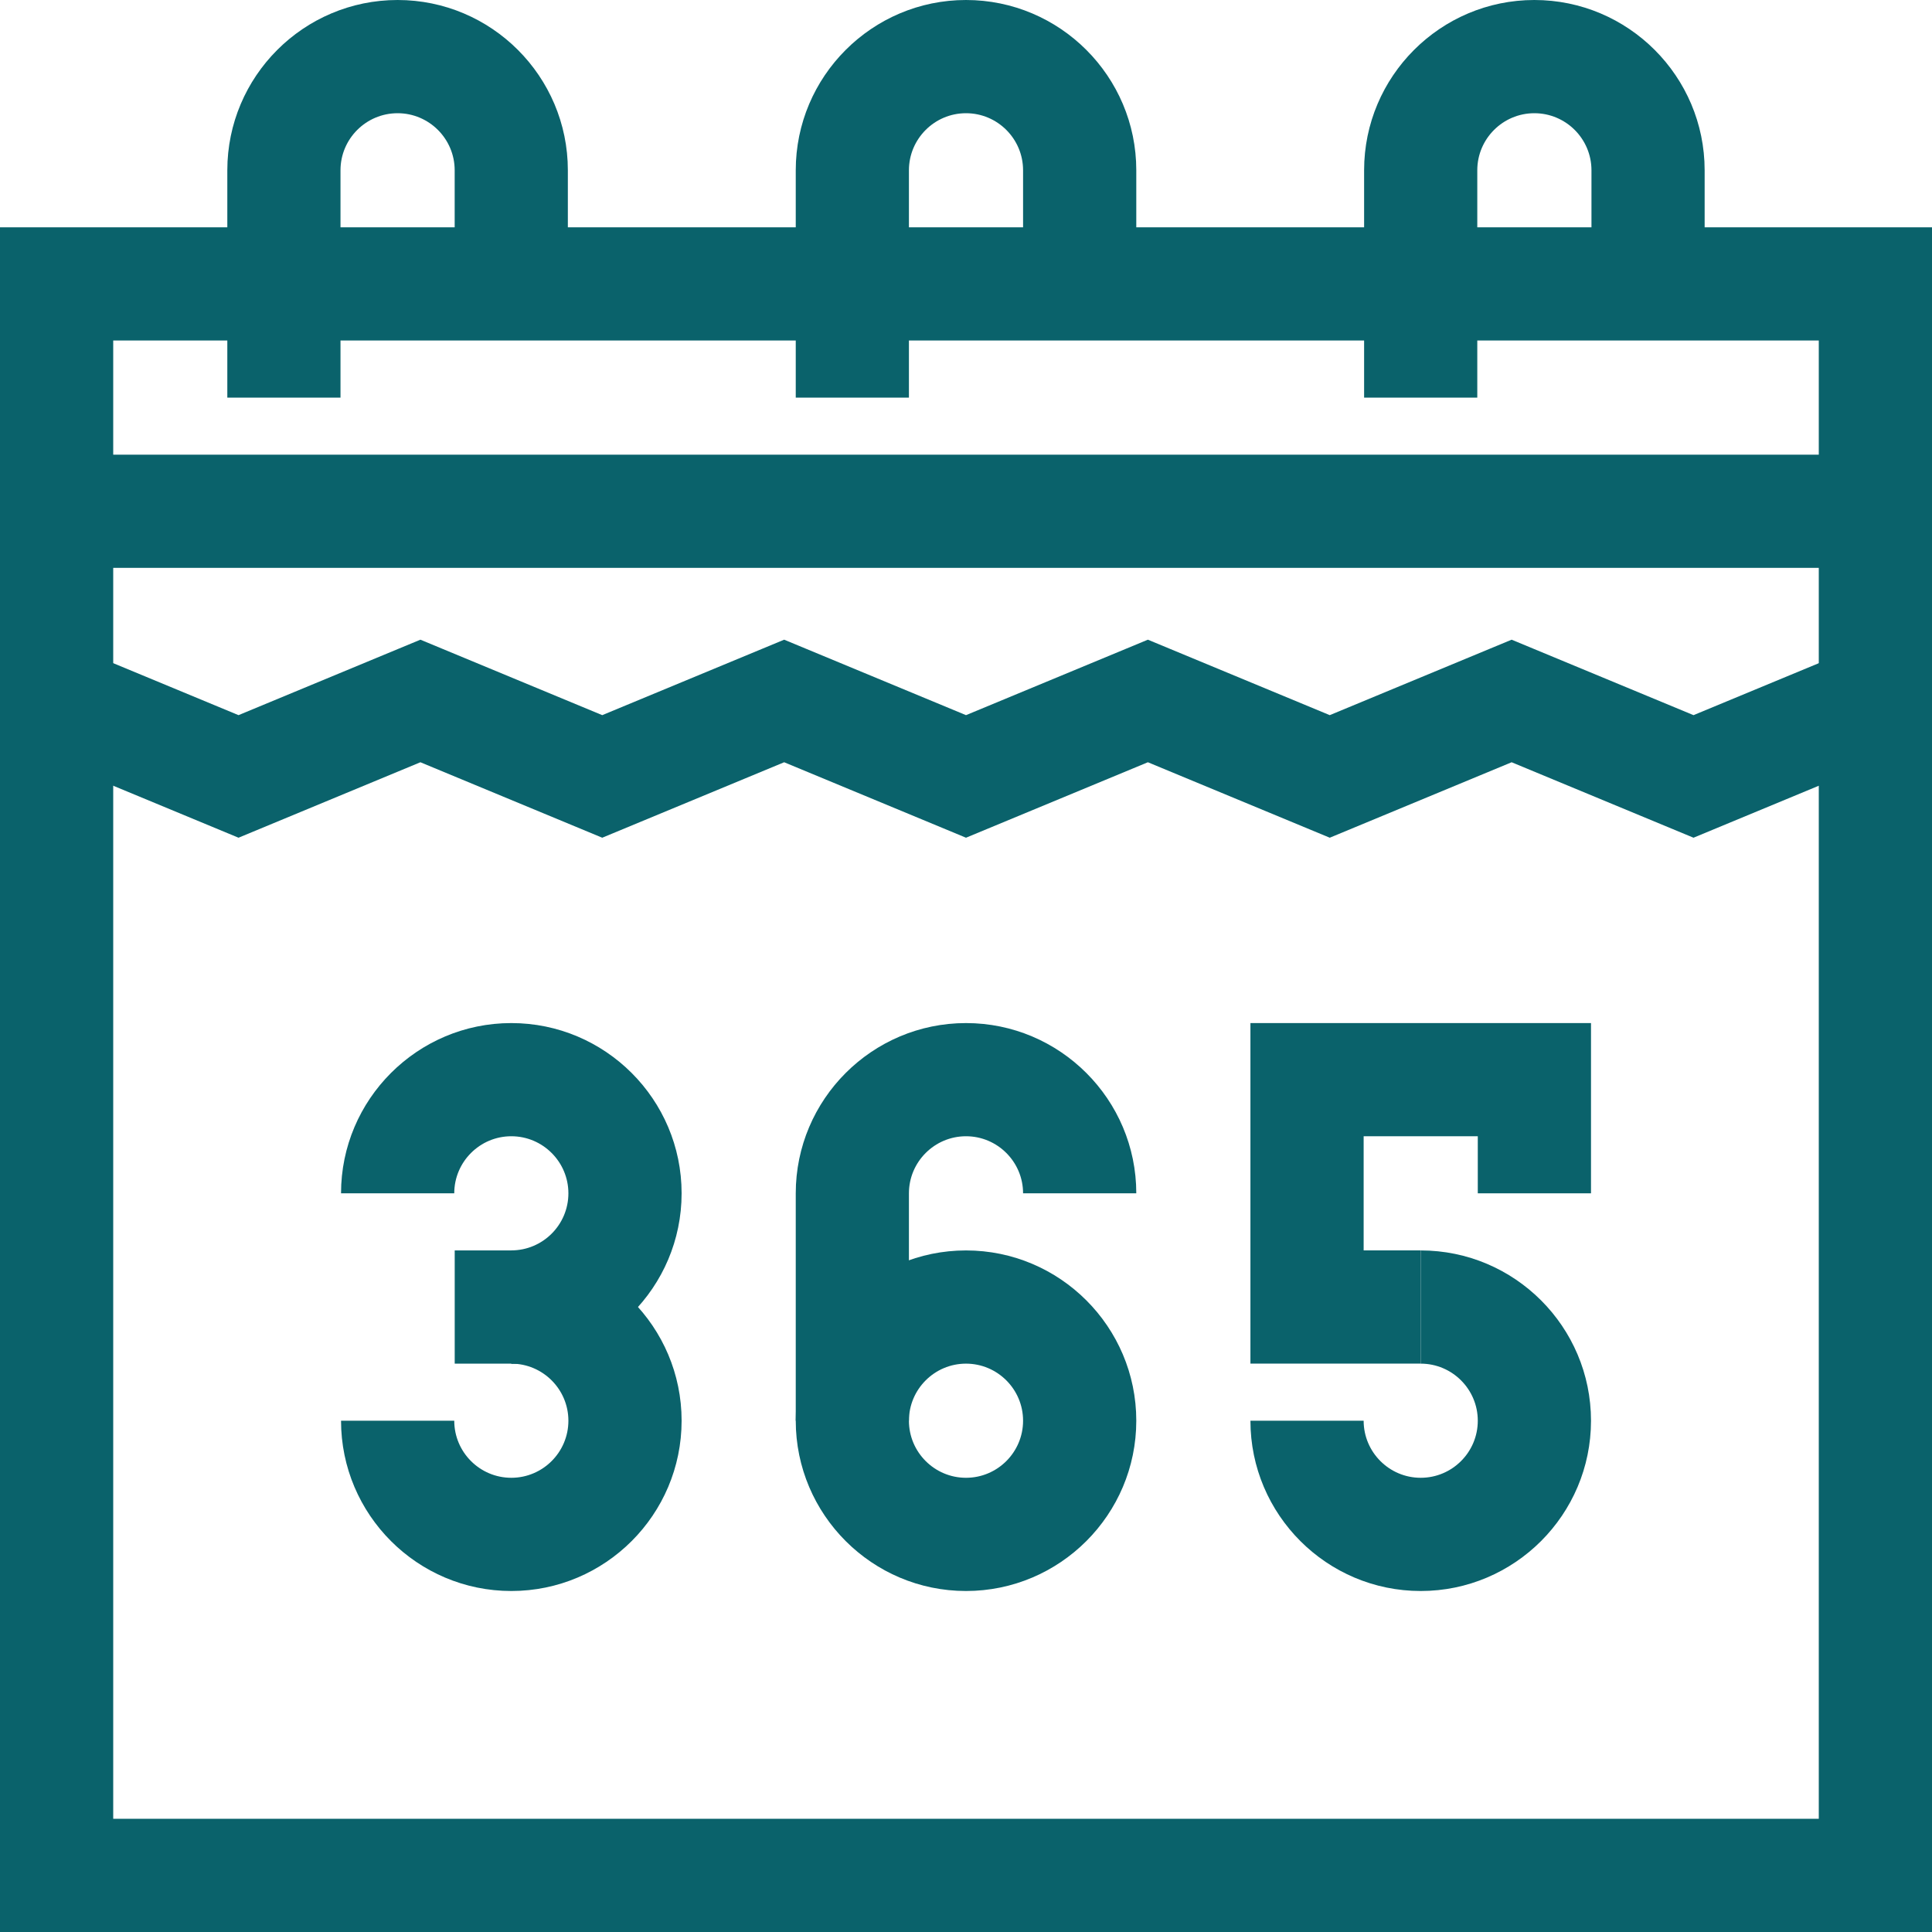 <svg width="50" height="50" viewBox="0 0 50 50" fill="none" xmlns="http://www.w3.org/2000/svg">
<g clip-path="url(#clip0_502_1644)">
<path d="M50 14.696H0V5.883H50V14.696ZM2.93 11.767H47.07V8.812H2.93V11.767Z" fill="#0A626B"/>
<path d="M23.523 10.29H20.594V4.407C20.594 1.977 22.571 0 25 0C27.43 0 29.407 1.977 29.407 4.407V7.348H26.477V4.407C26.477 3.592 25.815 2.93 25 2.93C24.186 2.93 23.523 3.592 23.523 4.407V10.29Z" fill="#0A626B"/>
<path d="M38.232 10.29H35.303V4.407C35.303 1.977 37.28 0 39.709 0C42.139 0 44.116 1.977 44.116 4.407V7.348H41.187V4.407C41.187 3.592 40.524 2.93 39.709 2.93C38.895 2.93 38.232 3.592 38.232 4.407V10.29Z" fill="#0A626B"/>
<path d="M8.812 10.29H5.883V4.407C5.883 1.977 7.86 0 10.29 0C12.719 0 14.696 1.977 14.696 4.407V7.348H11.767V4.407C11.767 3.592 11.104 2.93 10.29 2.93C9.475 2.93 8.812 3.592 8.812 4.407V10.29Z" fill="#0A626B"/>
<path d="M50 50H0V13.232H2.93V47.07H47.07V13.232H50V50Z" fill="#0A626B"/>
<path d="M25 21.68L20.294 19.727L15.586 21.68L10.88 19.727L6.173 21.68L0.904 19.494L2.027 16.788L6.173 18.508L10.88 16.555L15.586 18.508L20.294 16.555L25 18.508L29.707 16.555L34.414 18.508L39.121 16.555L43.828 18.508L47.975 16.788L49.097 19.494L43.828 21.68L39.121 19.727L34.414 21.68L29.707 19.727L25 21.68Z" fill="#0A626B"/>
<path d="M13.233 35.29V32.36C14.047 32.36 14.71 31.698 14.71 30.883C14.71 30.069 14.047 29.406 13.233 29.406C12.418 29.406 11.756 30.069 11.756 30.883H8.826C8.826 28.453 10.803 26.477 13.233 26.477C15.663 26.477 17.64 28.453 17.64 30.883C17.64 33.313 15.663 35.29 13.233 35.29Z" fill="#0A626B"/>
<path d="M13.233 41.175C10.803 41.175 8.826 39.198 8.826 36.768H11.756C11.756 37.583 12.418 38.245 13.233 38.245C14.047 38.245 14.71 37.583 14.71 36.768C14.71 35.954 14.047 35.291 13.233 35.291V32.361C15.663 32.361 17.64 34.338 17.64 36.768C17.64 39.198 15.663 41.175 13.233 41.175Z" fill="#0A626B"/>
<path d="M23.523 36.767H20.594V30.883C20.594 28.453 22.571 26.477 25 26.477C27.43 26.477 29.407 28.453 29.407 30.883H26.477C26.477 30.069 25.815 29.406 25 29.406C24.186 29.406 23.523 30.069 23.523 30.883V36.767Z" fill="#0A626B"/>
<path d="M25 41.175C22.571 41.175 20.594 39.198 20.594 36.768C20.594 34.338 22.571 32.361 25 32.361C27.43 32.361 29.407 34.338 29.407 36.768C29.407 39.198 27.43 41.175 25 41.175ZM25 35.291C24.186 35.291 23.523 35.954 23.523 36.768C23.523 37.583 24.186 38.245 25 38.245C25.815 38.245 26.477 37.583 26.477 36.768C26.477 35.954 25.815 35.291 25 35.291Z" fill="#0A626B"/>
<path d="M36.768 35.29H32.361V26.477H41.175V30.883H38.245V29.406H35.291V32.36H36.768V35.29Z" fill="#0A626B"/>
<path d="M36.768 41.175C34.338 41.175 32.361 39.198 32.361 36.768H35.291C35.291 37.583 35.954 38.245 36.768 38.245C37.583 38.245 38.245 37.583 38.245 36.768C38.245 35.954 37.583 35.291 36.768 35.291V32.361C39.198 32.361 41.175 34.338 41.175 36.768C41.175 39.198 39.198 41.175 36.768 41.175Z" fill="#0A626B"/>
<path d="M11.768 32.361H14.697V35.291H11.768V32.361Z" fill="#0A626B"/>
</g>
<defs>
<clipPath id="clip0_502_1644">
<rect width="50" height="50" fill="white"/>
</clipPath>
</defs>
</svg>
